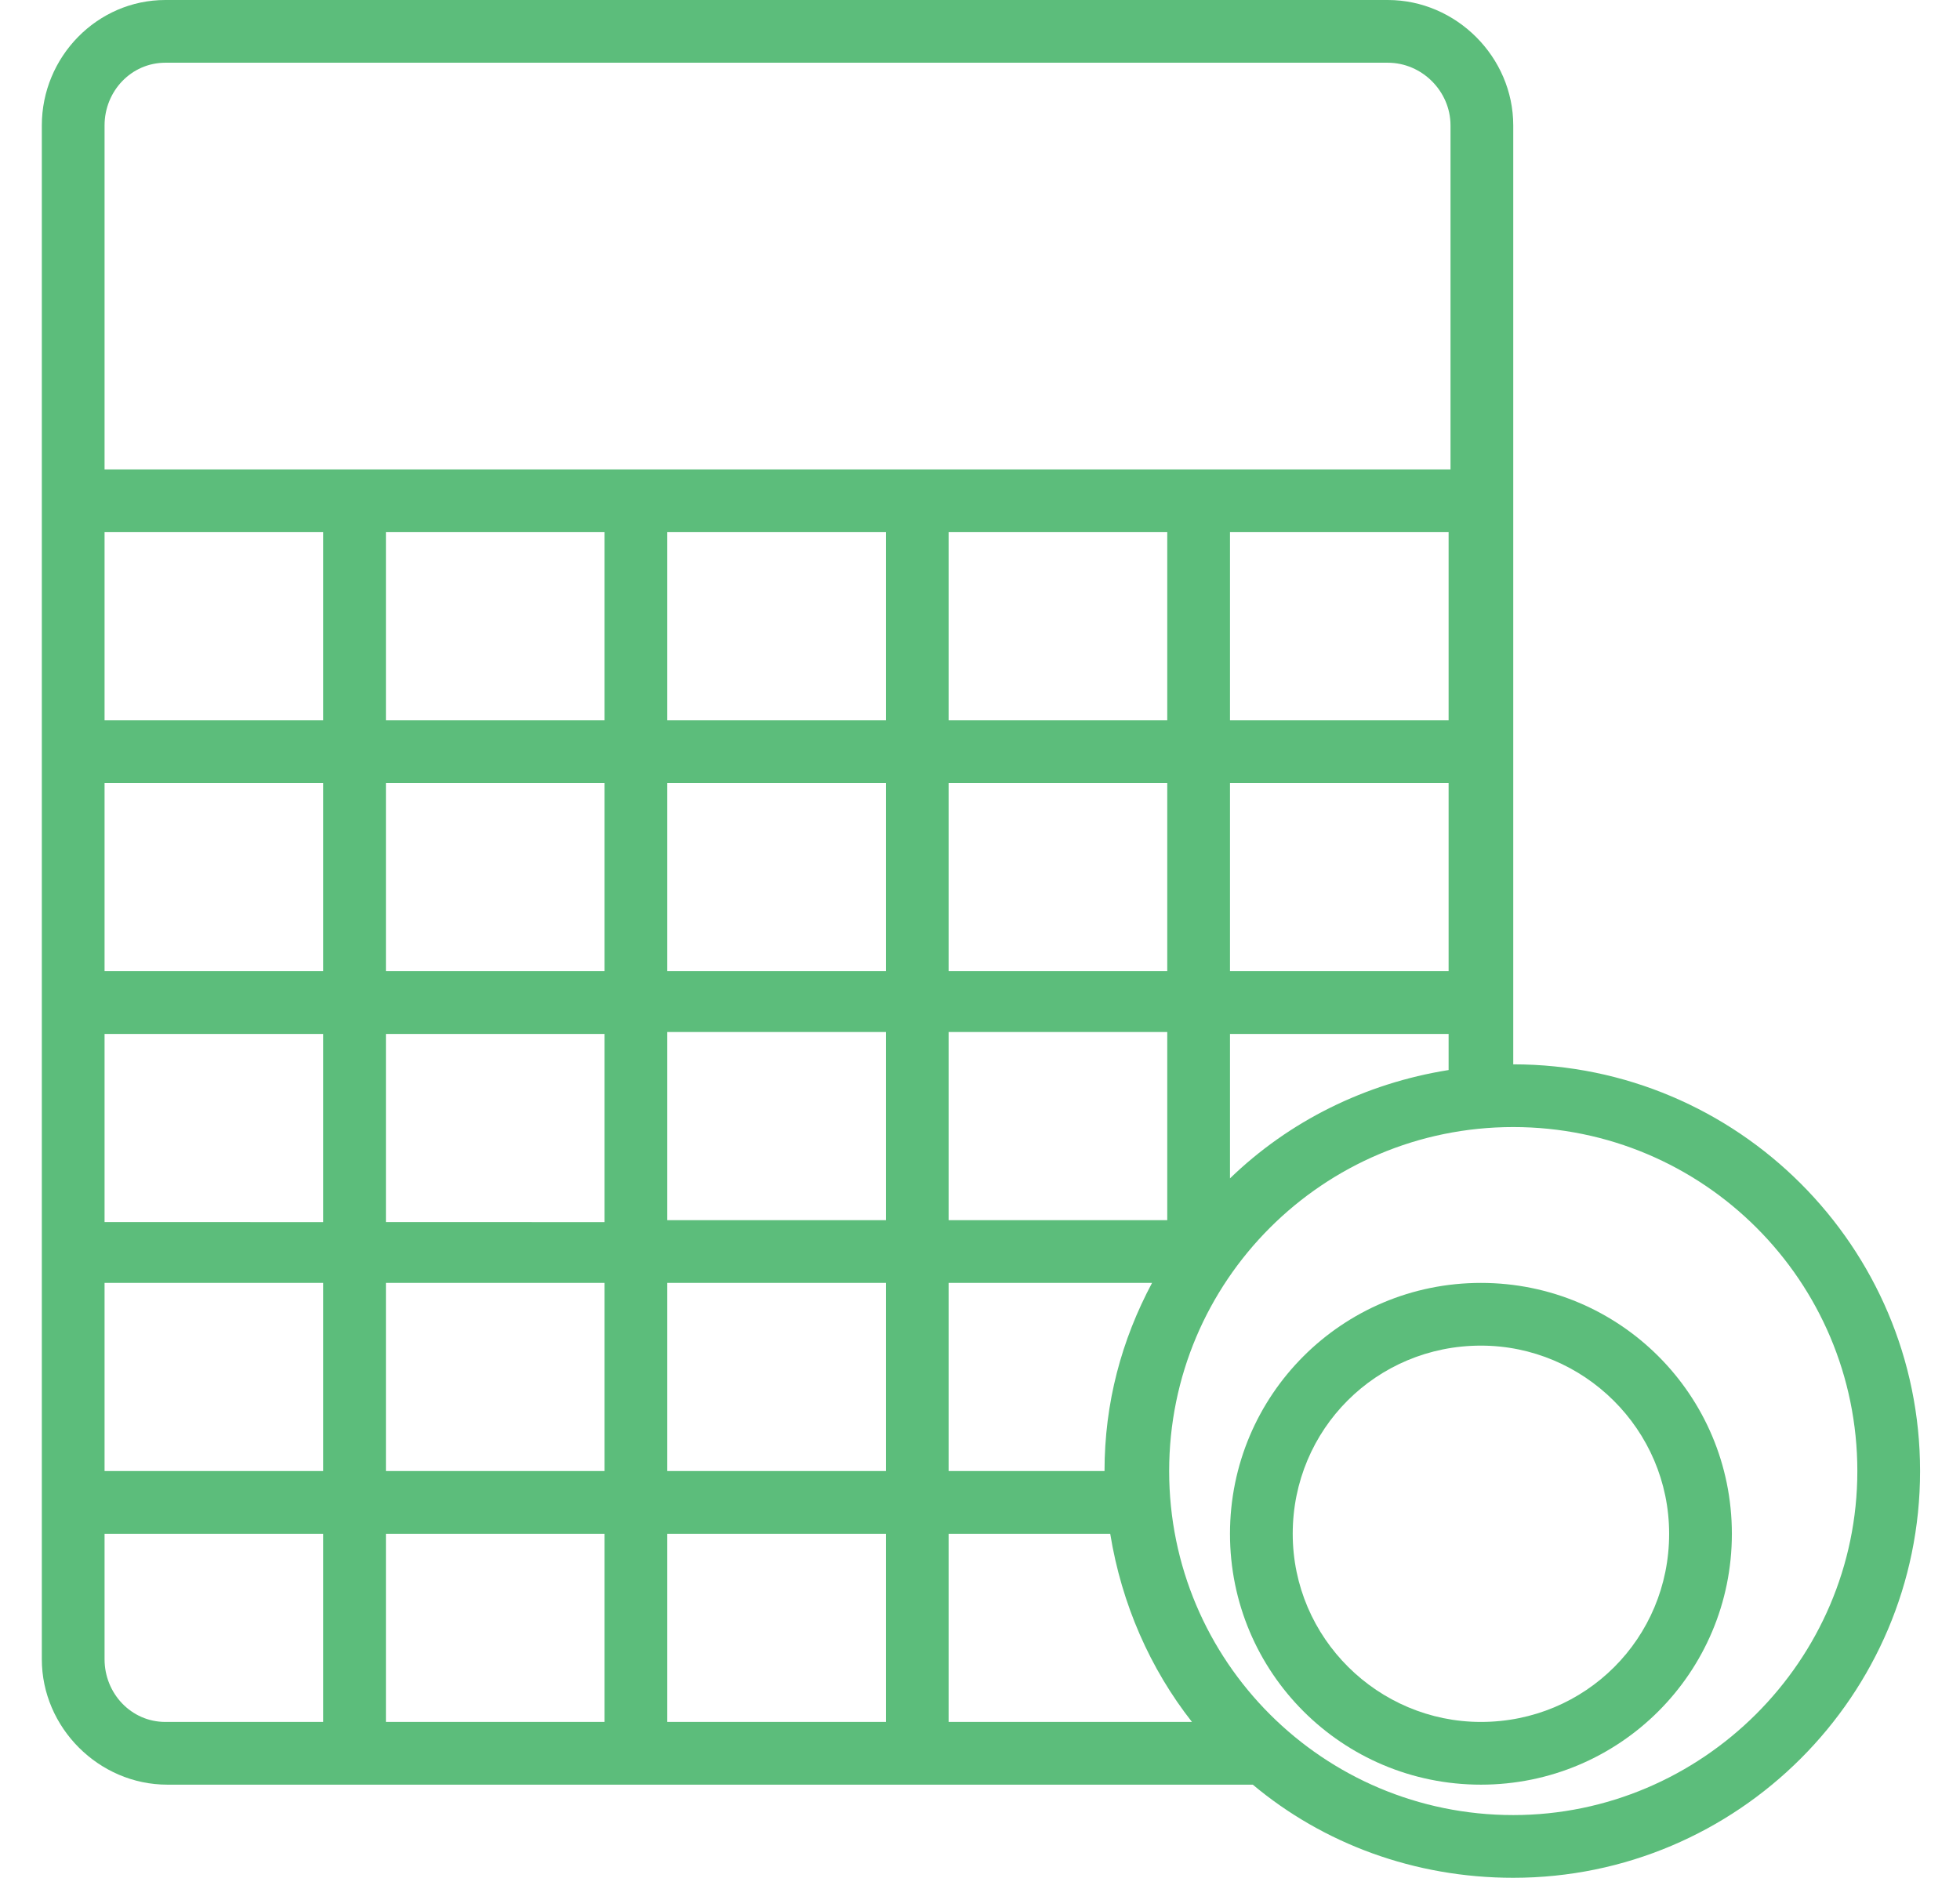 <?xml version="1.0" encoding="utf-8"?>
<!-- Generator: Adobe Illustrator 23.0.1, SVG Export Plug-In . SVG Version: 6.00 Build 0)  -->
<svg version="1.1" id="Слой_1" xmlns="http://www.w3.org/2000/svg" xmlns:xlink="http://www.w3.org/1999/xlink" x="0px" y="0px"
	 viewBox="0 0 103.1 98.8" style="enable-background:new 0 0 103.1 98.8;" xml:space="preserve">
<style type="text/css">
	.st0{fill:#5CBD7B;}
</style>
<g>
	<path class="st0" d="M79.6,56V6.6C79.6,3,76.6,0,73,0H8.7C5.1,0,2.2,3,2.2,6.6v80.7c0,3.6,3,6.6,6.6,6.6h57.1
		c3.7,3.1,8.5,4.9,13.7,4.9c11.8,0,21.4-9.6,21.4-21.4S91.4,56,79.6,56L79.6,56z M64.7,62v-7.6h11.5v1.9C71.8,57,67.8,59,64.7,62
		L64.7,62z M76.3,51.1H64.7v-9.9h11.5V51.1z M61.4,64.2H49.9v-9.9h11.5V64.2z M35.1,64.2v-9.9h11.5v9.9H35.1z M46.6,67.5v9.9H35.1
		v-9.9H46.6z M31.8,51.1H20.3v-9.9h11.5V51.1z M35.1,41.2h11.5v9.9H35.1V41.2z M31.8,54.4v9.9H20.3v-9.9H31.8z M49.9,51.1v-9.9h11.5
		v9.9H49.9z M76.3,37.9H64.7V28h11.5V37.9z M61.4,37.9H49.9V28h11.5V37.9z M46.6,37.9H35.1V28h11.5V37.9z M31.8,37.9H20.3V28h11.5
		V37.9z M17,37.9H5.5V28H17V37.9z M17,41.2v9.9H5.5v-9.9H17z M17,54.4v9.9H5.5v-9.9H17z M17,67.5v9.9H5.5v-9.9H17z M20.3,67.5h11.5
		v9.9H20.3V67.5z M31.8,80.7v9.9H20.3v-9.9H31.8z M35.1,80.7h11.5v9.9H35.1V80.7z M49.9,80.7h8.5c0.6,3.7,2.1,7.1,4.3,9.9H49.9V80.7
		z M58.1,77.4h-8.2v-9.9h10.7C59,70.5,58.1,73.8,58.1,77.4L58.1,77.4z M8.7,3.3H73c1.8,0,3.3,1.5,3.3,3.3v18.1H5.5V6.6
		C5.5,4.8,6.9,3.3,8.7,3.3L8.7,3.3z M5.5,87.3v-6.6H17v9.9H8.7C6.9,90.6,5.5,89.1,5.5,87.3L5.5,87.3z M79.6,95.5
		c-10,0-18.1-8.1-18.1-18.1s8.1-18.1,18.1-18.1s18.1,8.1,18.1,18.1S89.5,95.5,79.6,95.5L79.6,95.5z M79.6,95.5"/>
	<path class="st0" d="M77.9,67.5c-7.3,0-13.2,5.9-13.2,13.2c0,7.3,5.9,13.2,13.2,13.2c7.3,0,13.2-5.9,13.2-13.2
		C91.1,73.4,85.2,67.5,77.9,67.5L77.9,67.5z M77.9,90.6c-5.4,0-9.9-4.4-9.9-9.9s4.4-9.9,9.9-9.9c5.4,0,9.9,4.4,9.9,9.9
		S83.4,90.6,77.9,90.6L77.9,90.6z M77.9,90.6"/>
</g>
</svg>
